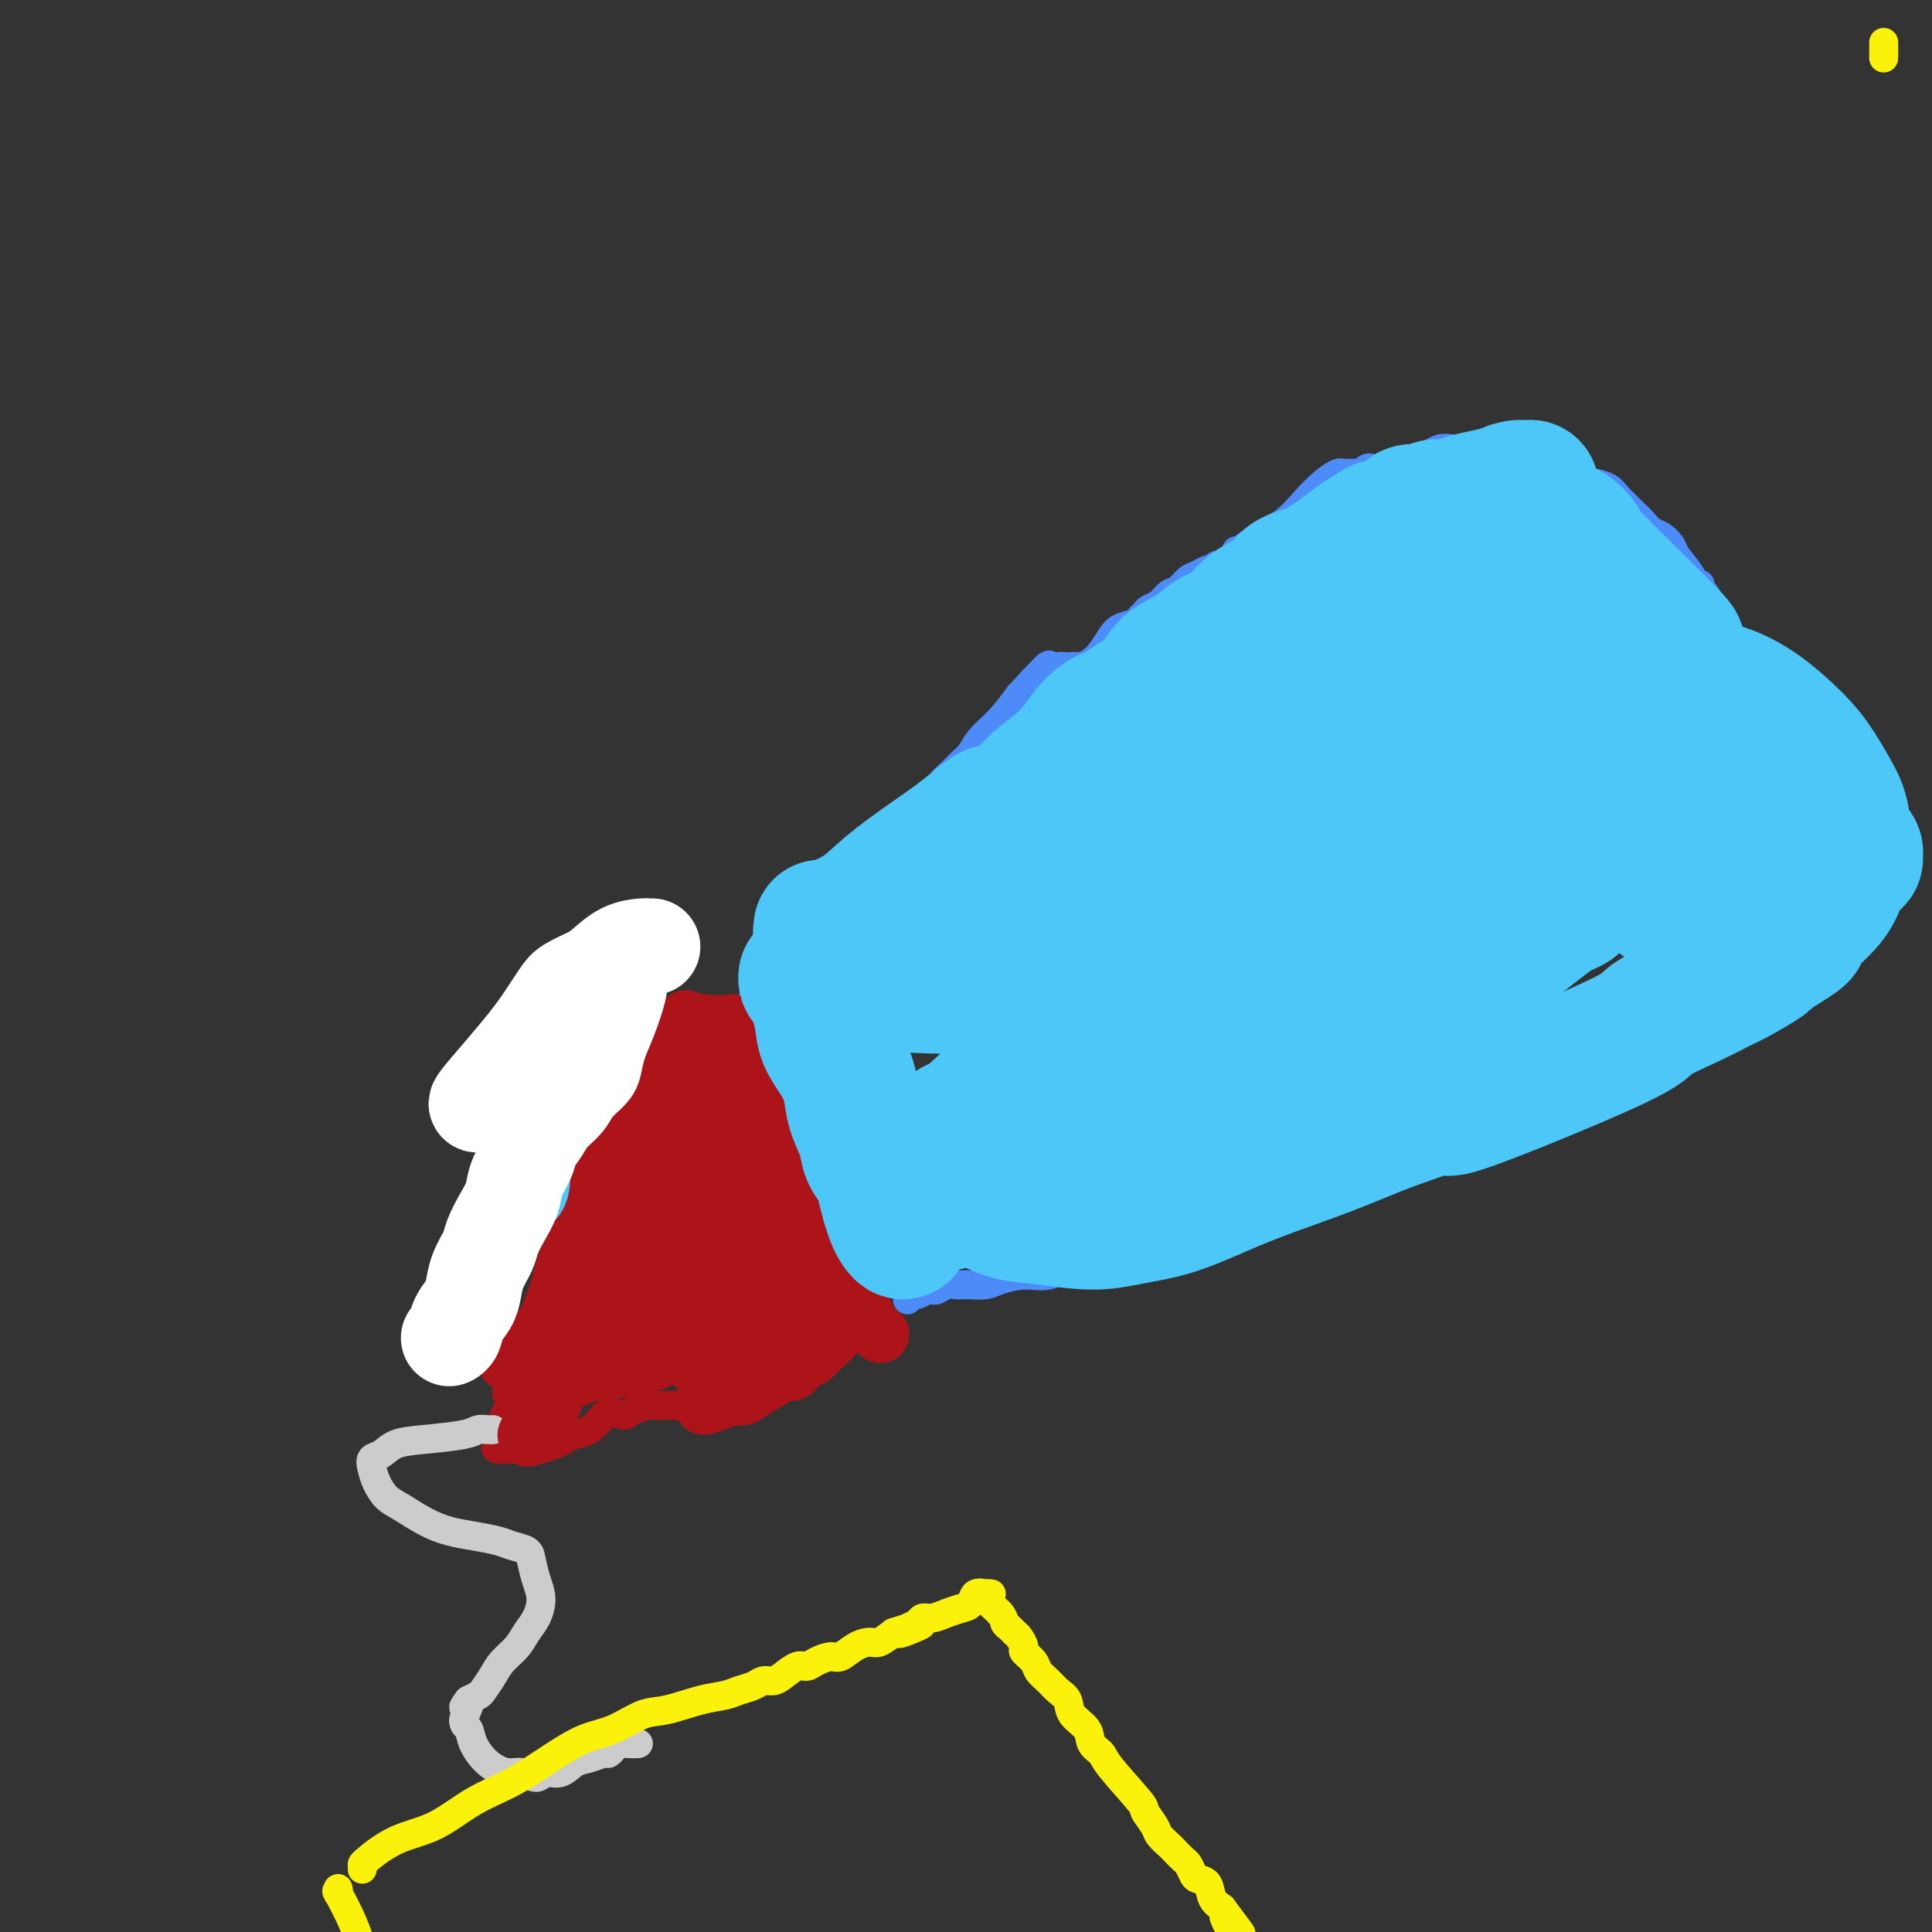 <svg viewBox='0 0 400 400' version='1.1' xmlns='http://www.w3.org/2000/svg' xmlns:xlink='http://www.w3.org/1999/xlink'><rect x="0" y="0" width="400" height="400" fill="#333333" stroke="none"/><g fill='none' stroke='#AD1419' stroke-width='6' stroke-linecap='round' stroke-linejoin='round'><path d='M115,271c0.426,-0.008 0.852,-0.016 1,0c0.148,0.016 0.020,0.055 0,0c-0.020,-0.055 0.070,-0.204 0,0c-0.070,0.204 -0.298,0.762 -1,2c-0.702,1.238 -1.877,3.157 -3,5c-1.123,1.843 -2.195,3.609 -3,5c-0.805,1.391 -1.343,2.407 -2,4c-0.657,1.593 -1.432,3.761 -2,5c-0.568,1.239 -0.929,1.547 -1,2c-0.071,0.453 0.148,1.049 0,2c-0.148,0.951 -0.662,2.255 -1,3c-0.338,0.745 -0.501,0.932 0,1c0.501,0.068 1.666,0.019 2,0c0.334,-0.019 -0.164,-0.008 0,0c0.164,0.008 0.989,0.013 2,0c1.011,-0.013 2.210,-0.045 3,0c0.790,0.045 1.173,0.168 2,0c0.827,-0.168 2.097,-0.628 3,-1c0.903,-0.372 1.438,-0.656 2,-1c0.562,-0.344 1.151,-0.746 2,-1c0.849,-0.254 1.957,-0.358 3,-1c1.043,-0.642 2.022,-1.821 3,-3'/><path d='M125,293c2.372,-0.884 3.302,-0.093 4,0c0.698,0.093 1.163,-0.511 2,-1c0.837,-0.489 2.046,-0.861 3,-1c0.954,-0.139 1.655,-0.044 2,0c0.345,0.044 0.335,0.037 1,0c0.665,-0.037 2.006,-0.105 3,0c0.994,0.105 1.642,0.383 2,0c0.358,-0.383 0.425,-1.428 1,-2c0.575,-0.572 1.657,-0.670 2,-1c0.343,-0.330 -0.052,-0.891 0,-1c0.052,-0.109 0.551,0.234 1,0c0.449,-0.234 0.848,-1.043 1,-1c0.152,0.043 0.059,0.940 0,1c-0.059,0.060 -0.082,-0.716 0,-1c0.082,-0.284 0.269,-0.076 0,0c-0.269,0.076 -0.996,0.021 -1,0c-0.004,-0.021 0.713,-0.006 1,0c0.287,0.006 0.143,0.003 0,0'/><path d='M147,286c1.071,-0.774 0.248,-0.207 0,0c-0.248,0.207 0.078,0.056 0,0c-0.078,-0.056 -0.559,-0.015 -1,0c-0.441,0.015 -0.840,0.004 -1,0c-0.160,-0.004 -0.080,-0.002 0,0'/><path d='M121,277c0.423,-0.445 0.846,-0.890 1,-1c0.154,-0.110 0.039,0.114 0,0c-0.039,-0.114 -0.001,-0.568 0,-1c0.001,-0.432 -0.034,-0.843 0,-1c0.034,-0.157 0.138,-0.059 0,0c-0.138,0.059 -0.518,0.080 0,-1c0.518,-1.080 1.933,-3.260 3,-5c1.067,-1.740 1.788,-3.041 2,-4c0.212,-0.959 -0.083,-1.576 0,-2c0.083,-0.424 0.544,-0.653 1,-1c0.456,-0.347 0.907,-0.810 1,-1c0.093,-0.190 -0.170,-0.108 0,0c0.170,0.108 0.774,0.240 1,0c0.226,-0.240 0.074,-0.852 0,-1c-0.074,-0.148 -0.071,0.166 0,0c0.071,-0.166 0.212,-0.814 0,-1c-0.212,-0.186 -0.775,0.090 -1,0c-0.225,-0.090 -0.113,-0.545 0,-1'/><path d='M129,257c0.992,-3.033 -0.530,-0.615 -1,0c-0.470,0.615 0.110,-0.573 0,-1c-0.110,-0.427 -0.909,-0.095 -1,0c-0.091,0.095 0.526,-0.048 0,-1c-0.526,-0.952 -2.196,-2.712 -3,-4c-0.804,-1.288 -0.741,-2.103 -1,-3c-0.259,-0.897 -0.840,-1.877 -1,-3c-0.160,-1.123 0.101,-2.391 0,-3c-0.101,-0.609 -0.563,-0.559 -1,-1c-0.437,-0.441 -0.850,-1.371 -1,-2c-0.150,-0.629 -0.037,-0.955 0,-1c0.037,-0.045 -0.002,0.192 0,0c0.002,-0.192 0.045,-0.813 0,-1c-0.045,-0.187 -0.179,0.059 0,0c0.179,-0.059 0.672,-0.424 1,-1c0.328,-0.576 0.490,-1.362 1,-2c0.510,-0.638 1.368,-1.126 4,-3c2.632,-1.874 7.038,-5.133 9,-7c1.962,-1.867 1.481,-2.342 2,-3c0.519,-0.658 2.037,-1.500 3,-2c0.963,-0.500 1.372,-0.659 2,-1c0.628,-0.341 1.474,-0.866 2,-1c0.526,-0.134 0.732,0.122 1,0c0.268,-0.122 0.597,-0.621 1,-1c0.403,-0.379 0.881,-0.638 1,-1c0.119,-0.362 -0.122,-0.828 0,-1c0.122,-0.172 0.606,-0.049 1,0c0.394,0.049 0.697,0.025 1,0'/><path d='M149,214c4.266,-3.707 0.932,-1.974 0,-1c-0.932,0.974 0.539,1.189 1,1c0.461,-0.189 -0.087,-0.784 0,-1c0.087,-0.216 0.810,-0.055 1,0c0.190,0.055 -0.153,0.003 0,0c0.153,-0.003 0.801,0.043 1,0c0.199,-0.043 -0.050,-0.175 0,0c0.050,0.175 0.401,0.659 1,1c0.599,0.341 1.446,0.541 2,1c0.554,0.459 0.816,1.177 1,2c0.184,0.823 0.292,1.753 1,3c0.708,1.247 2.017,2.813 3,4c0.983,1.187 1.642,1.995 2,3c0.358,1.005 0.416,2.208 1,3c0.584,0.792 1.696,1.175 2,2c0.304,0.825 -0.199,2.093 0,3c0.199,0.907 1.099,1.454 2,2'/><path d='M167,237c1.976,3.692 0.915,1.923 1,2c0.085,0.077 1.317,2.002 2,3c0.683,0.998 0.817,1.071 1,2c0.183,0.929 0.416,2.714 1,4c0.584,1.286 1.518,2.073 2,3c0.482,0.927 0.511,1.993 1,3c0.489,1.007 1.436,1.954 2,3c0.564,1.046 0.744,2.189 1,3c0.256,0.811 0.587,1.288 1,2c0.413,0.712 0.908,1.659 1,2c0.092,0.341 -0.221,0.076 0,0c0.221,-0.076 0.974,0.036 1,0c0.026,-0.036 -0.676,-0.221 -1,0c-0.324,0.221 -0.269,0.848 0,1c0.269,0.152 0.754,-0.171 1,0c0.246,0.171 0.253,0.837 0,1c-0.253,0.163 -0.768,-0.176 -1,0c-0.232,0.176 -0.183,0.865 0,1c0.183,0.135 0.498,-0.286 0,0c-0.498,0.286 -1.811,1.280 -3,2c-1.189,0.720 -2.255,1.167 -3,2c-0.745,0.833 -1.169,2.051 -2,3c-0.831,0.949 -2.068,1.630 -3,2c-0.932,0.370 -1.559,0.428 -2,1c-0.441,0.572 -0.695,1.659 -1,2c-0.305,0.341 -0.659,-0.062 -1,0c-0.341,0.062 -0.669,0.589 -1,1c-0.331,0.411 -0.666,0.705 -1,1'/><path d='M163,281c-2.864,2.139 -1.523,0.486 -1,0c0.523,-0.486 0.228,0.194 0,1c-0.228,0.806 -0.387,1.736 -1,2c-0.613,0.264 -1.678,-0.140 -2,0c-0.322,0.140 0.099,0.822 0,1c-0.099,0.178 -0.717,-0.148 -1,0c-0.283,0.148 -0.230,0.771 -1,1c-0.770,0.229 -2.363,0.066 -3,0c-0.637,-0.066 -0.319,-0.033 0,0'/><path d='M113,273c-0.076,-0.457 -0.151,-0.915 0,-1c0.151,-0.085 0.530,0.202 1,0c0.470,-0.202 1.033,-0.894 1,-1c-0.033,-0.106 -0.660,0.375 0,-1c0.660,-1.375 2.608,-4.607 4,-7c1.392,-2.393 2.229,-3.947 3,-5c0.771,-1.053 1.477,-1.604 2,-2c0.523,-0.396 0.863,-0.636 1,-1c0.137,-0.364 0.071,-0.852 0,-1c-0.071,-0.148 -0.145,0.046 0,0c0.145,-0.046 0.511,-0.331 1,-1c0.489,-0.669 1.101,-1.723 2,-3c0.899,-1.277 2.084,-2.777 3,-4c0.916,-1.223 1.562,-2.170 2,-3c0.438,-0.830 0.667,-1.543 1,-2c0.333,-0.457 0.770,-0.659 1,-1c0.230,-0.341 0.254,-0.823 0,-1c-0.254,-0.177 -0.787,-0.051 -1,0c-0.213,0.051 -0.107,0.025 0,0'/></g>
<g fill='none' stroke='#4D8BF9' stroke-width='6' stroke-linecap='round' stroke-linejoin='round'><path d='M151,211c-0.119,0.006 -0.238,0.012 0,0c0.238,-0.012 0.834,-0.041 1,0c0.166,0.041 -0.098,0.153 0,0c0.098,-0.153 0.556,-0.570 1,-1c0.444,-0.430 0.872,-0.872 1,-1c0.128,-0.128 -0.045,0.059 1,-1c1.045,-1.059 3.307,-3.362 5,-5c1.693,-1.638 2.817,-2.610 4,-4c1.183,-1.390 2.425,-3.197 3,-4c0.575,-0.803 0.484,-0.602 1,-1c0.516,-0.398 1.639,-1.396 2,-2c0.361,-0.604 -0.038,-0.814 0,-1c0.038,-0.186 0.514,-0.348 1,-1c0.486,-0.652 0.981,-1.795 2,-3c1.019,-1.205 2.563,-2.471 4,-4c1.437,-1.529 2.766,-3.322 4,-5c1.234,-1.678 2.371,-3.240 3,-4c0.629,-0.760 0.748,-0.717 1,-1c0.252,-0.283 0.638,-0.894 1,-1c0.362,-0.106 0.702,0.291 1,0c0.298,-0.291 0.555,-1.271 1,-2c0.445,-0.729 1.078,-1.207 2,-2c0.922,-0.793 2.134,-1.903 3,-3c0.866,-1.097 1.385,-2.183 2,-3c0.615,-0.817 1.325,-1.365 2,-2c0.675,-0.635 1.313,-1.358 2,-2c0.687,-0.642 1.421,-1.203 2,-2c0.579,-0.797 1.002,-1.830 2,-3c0.998,-1.170 2.571,-2.477 4,-4c1.429,-1.523 2.715,-3.261 4,-5'/><path d='M211,144c10.029,-10.939 5.103,-4.788 4,-3c-1.103,1.788 1.617,-0.789 3,-2c1.383,-1.211 1.431,-1.056 2,-1c0.569,0.056 1.661,0.013 2,0c0.339,-0.013 -0.075,0.006 0,0c0.075,-0.006 0.639,-0.035 1,0c0.361,0.035 0.518,0.136 1,0c0.482,-0.136 1.288,-0.509 2,-1c0.712,-0.491 1.328,-1.101 2,-2c0.672,-0.899 1.399,-2.086 2,-3c0.601,-0.914 1.077,-1.555 2,-2c0.923,-0.445 2.292,-0.696 3,-1c0.708,-0.304 0.756,-0.663 1,-1c0.244,-0.337 0.684,-0.653 1,-1c0.316,-0.347 0.507,-0.727 1,-1c0.493,-0.273 1.287,-0.440 2,-1c0.713,-0.560 1.347,-1.513 2,-2c0.653,-0.487 1.327,-0.508 2,-1c0.673,-0.492 1.345,-1.456 2,-2c0.655,-0.544 1.293,-0.667 2,-1c0.707,-0.333 1.485,-0.877 2,-1c0.515,-0.123 0.769,0.175 1,0c0.231,-0.175 0.439,-0.821 1,-1c0.561,-0.179 1.474,0.111 2,0c0.526,-0.111 0.665,-0.621 1,-1c0.335,-0.379 0.866,-0.626 1,-1c0.134,-0.374 -0.129,-0.873 0,-1c0.129,-0.127 0.650,0.120 1,0c0.350,-0.120 0.529,-0.606 1,-1c0.471,-0.394 1.236,-0.697 2,-1'/><path d='M260,112c8.129,-5.332 3.950,-2.662 3,-2c-0.950,0.662 1.328,-0.684 3,-2c1.672,-1.316 2.738,-2.601 4,-4c1.262,-1.399 2.719,-2.911 4,-4c1.281,-1.089 2.385,-1.756 3,-2c0.615,-0.244 0.742,-0.064 1,0c0.258,0.064 0.646,0.014 1,0c0.354,-0.014 0.673,0.010 1,0c0.327,-0.010 0.662,-0.054 1,0c0.338,0.054 0.681,0.207 1,0c0.319,-0.207 0.615,-0.775 1,-1c0.385,-0.225 0.858,-0.106 1,0c0.142,0.106 -0.049,0.200 1,0c1.049,-0.200 3.337,-0.694 5,-1c1.663,-0.306 2.701,-0.425 4,-1c1.299,-0.575 2.859,-1.608 4,-2c1.141,-0.392 1.864,-0.145 3,0c1.136,0.145 2.686,0.186 4,0c1.314,-0.186 2.392,-0.601 3,-1c0.608,-0.399 0.744,-0.782 1,-1c0.256,-0.218 0.631,-0.269 1,0c0.369,0.269 0.731,0.859 1,1c0.269,0.141 0.443,-0.169 1,0c0.557,0.169 1.496,0.815 2,1c0.504,0.185 0.573,-0.090 1,0c0.427,0.090 1.214,0.545 2,1'/><path d='M317,94c3.344,-0.053 2.205,-0.687 2,-1c-0.205,-0.313 0.526,-0.306 1,0c0.474,0.306 0.693,0.912 1,1c0.307,0.088 0.704,-0.341 1,0c0.296,0.341 0.492,1.453 1,2c0.508,0.547 1.328,0.530 2,1c0.672,0.470 1.195,1.428 2,2c0.805,0.572 1.892,0.758 3,1c1.108,0.242 2.236,0.541 3,1c0.764,0.459 1.163,1.078 2,2c0.837,0.922 2.112,2.149 3,3c0.888,0.851 1.388,1.328 2,2c0.612,0.672 1.338,1.538 2,2c0.662,0.462 1.262,0.520 2,1c0.738,0.480 1.613,1.382 2,2c0.387,0.618 0.285,0.953 1,2c0.715,1.047 2.247,2.805 3,4c0.753,1.195 0.727,1.828 1,2c0.273,0.172 0.846,-0.117 1,0c0.154,0.117 -0.109,0.640 0,1c0.109,0.360 0.592,0.558 1,1c0.408,0.442 0.743,1.127 1,2c0.257,0.873 0.436,1.932 1,3c0.564,1.068 1.512,2.144 2,3c0.488,0.856 0.516,1.491 1,2c0.484,0.509 1.425,0.890 2,2c0.575,1.110 0.783,2.947 1,4c0.217,1.053 0.443,1.322 1,2c0.557,0.678 1.445,1.765 2,3c0.555,1.235 0.778,2.617 1,4'/><path d='M365,148c3.421,5.541 2.475,1.893 2,1c-0.475,-0.893 -0.477,0.968 0,2c0.477,1.032 1.433,1.234 2,2c0.567,0.766 0.745,2.097 1,3c0.255,0.903 0.588,1.378 1,2c0.412,0.622 0.902,1.390 1,2c0.098,0.610 -0.198,1.061 0,2c0.198,0.939 0.889,2.364 1,3c0.111,0.636 -0.359,0.481 0,1c0.359,0.519 1.546,1.711 2,2c0.454,0.289 0.174,-0.326 0,0c-0.174,0.326 -0.243,1.593 0,2c0.243,0.407 0.798,-0.045 1,0c0.202,0.045 0.049,0.587 0,1c-0.049,0.413 0.004,0.698 0,1c-0.004,0.302 -0.067,0.622 0,1c0.067,0.378 0.264,0.814 0,2c-0.264,1.186 -0.988,3.122 -1,4c-0.012,0.878 0.690,0.698 1,1c0.310,0.302 0.230,1.088 0,2c-0.230,0.912 -0.610,1.952 -1,3c-0.390,1.048 -0.789,2.106 -1,3c-0.211,0.894 -0.235,1.625 -1,3c-0.765,1.375 -2.272,3.395 -4,5c-1.728,1.605 -3.679,2.795 -5,4c-1.321,1.205 -2.014,2.426 -3,3c-0.986,0.574 -2.265,0.501 -3,1c-0.735,0.499 -0.924,1.571 -1,2c-0.076,0.429 -0.038,0.214 0,0'/><path d='M357,206c-2.882,2.370 -2.088,0.796 -3,1c-0.912,0.204 -3.529,2.187 -6,4c-2.471,1.813 -4.796,3.456 -7,5c-2.204,1.544 -4.289,2.988 -6,4c-1.711,1.012 -3.050,1.590 -4,2c-0.950,0.410 -1.513,0.651 -2,1c-0.487,0.349 -0.898,0.806 -1,1c-0.102,0.194 0.105,0.123 0,0c-0.105,-0.123 -0.523,-0.299 -1,0c-0.477,0.299 -1.013,1.074 -2,2c-0.987,0.926 -2.426,2.003 -4,3c-1.574,0.997 -3.284,1.916 -5,3c-1.716,1.084 -3.437,2.335 -5,3c-1.563,0.665 -2.969,0.746 -4,1c-1.031,0.254 -1.688,0.683 -3,1c-1.312,0.317 -3.277,0.522 -5,1c-1.723,0.478 -3.202,1.230 -5,2c-1.798,0.770 -3.914,1.558 -6,2c-2.086,0.442 -4.142,0.538 -6,1c-1.858,0.462 -3.520,1.290 -5,2c-1.480,0.710 -2.780,1.300 -4,2c-1.220,0.700 -2.360,1.509 -4,2c-1.640,0.491 -3.778,0.666 -6,1c-2.222,0.334 -4.527,0.829 -6,1c-1.473,0.171 -2.113,0.018 -5,1c-2.887,0.982 -8.021,3.098 -11,4c-2.979,0.902 -3.802,0.589 -5,1c-1.198,0.411 -2.771,1.546 -4,2c-1.229,0.454 -2.115,0.227 -3,0'/><path d='M229,259c-13.279,4.173 -5.478,2.606 -3,2c2.478,-0.606 -0.368,-0.251 -2,0c-1.632,0.251 -2.050,0.397 -3,1c-0.950,0.603 -2.433,1.664 -4,2c-1.567,0.336 -3.217,-0.054 -5,0c-1.783,0.054 -3.697,0.550 -5,1c-1.303,0.450 -1.995,0.852 -3,1c-1.005,0.148 -2.324,0.040 -3,0c-0.676,-0.040 -0.709,-0.012 -1,0c-0.291,0.012 -0.841,0.007 -1,0c-0.159,-0.007 0.073,-0.016 0,0c-0.073,0.016 -0.452,0.056 -1,0c-0.548,-0.056 -1.264,-0.207 -2,0c-0.736,0.207 -1.492,0.772 -2,1c-0.508,0.228 -0.767,0.117 -1,0c-0.233,-0.117 -0.441,-0.241 -1,0c-0.559,0.241 -1.469,0.848 -2,1c-0.531,0.152 -0.681,-0.151 -1,0c-0.319,0.151 -0.805,0.758 -1,1c-0.195,0.242 -0.097,0.121 0,0'/></g>
<g fill='none' stroke='#CCCCCC' stroke-width='6' stroke-linecap='round' stroke-linejoin='round'><path d='M102,296c0.063,-0.006 0.125,-0.012 0,0c-0.125,0.012 -0.438,0.044 -1,0c-0.562,-0.044 -1.371,-0.162 -2,0c-0.629,0.162 -1.076,0.606 -3,1c-1.924,0.394 -5.325,0.738 -8,1c-2.675,0.262 -4.623,0.443 -6,1c-1.377,0.557 -2.181,1.490 -3,2c-0.819,0.510 -1.652,0.597 -2,1c-0.348,0.403 -0.212,1.123 0,2c0.212,0.877 0.499,1.912 1,3c0.501,1.088 1.217,2.228 2,3c0.783,0.772 1.634,1.177 3,2c1.366,0.823 3.246,2.066 5,3c1.754,0.934 3.380,1.559 5,2c1.620,0.441 3.232,0.697 5,1c1.768,0.303 3.692,0.653 5,1c1.308,0.347 2.001,0.689 3,1c0.999,0.311 2.304,0.590 3,1c0.696,0.410 0.783,0.952 1,2c0.217,1.048 0.565,2.601 1,4c0.435,1.399 0.958,2.643 1,4c0.042,1.357 -0.397,2.827 -1,4c-0.603,1.173 -1.370,2.048 -2,3c-0.630,0.952 -1.124,1.981 -2,3c-0.876,1.019 -2.135,2.027 -3,3c-0.865,0.973 -1.335,1.910 -2,3c-0.665,1.090 -1.525,2.332 -2,3c-0.475,0.668 -0.564,0.762 -1,1c-0.436,0.238 -1.218,0.619 -2,1'/><path d='M97,352c-2.091,2.698 -0.318,0.942 0,1c0.318,0.058 -0.820,1.929 -1,3c-0.180,1.071 0.598,1.343 1,2c0.402,0.657 0.429,1.697 1,3c0.571,1.303 1.685,2.867 3,4c1.315,1.133 2.830,1.836 4,2c1.170,0.164 1.993,-0.212 3,0c1.007,0.212 2.198,1.010 3,1c0.802,-0.010 1.217,-0.830 2,-1c0.783,-0.170 1.936,0.309 3,0c1.064,-0.309 2.040,-1.407 3,-2c0.960,-0.593 1.903,-0.680 3,-1c1.097,-0.320 2.349,-0.874 3,-1c0.651,-0.126 0.702,0.177 1,0c0.298,-0.177 0.844,-0.832 1,-1c0.156,-0.168 -0.077,0.151 0,0c0.077,-0.151 0.464,-0.772 1,-1c0.536,-0.228 1.221,-0.061 2,0c0.779,0.061 1.651,0.018 2,0c0.349,-0.018 0.174,-0.009 0,0'/></g>
<g fill='none' stroke='#FBF20B' stroke-width='6' stroke-linecap='round' stroke-linejoin='round'><path d='M75,387c-0.005,-0.425 -0.009,-0.849 0,-1c0.009,-0.151 0.033,-0.028 0,0c-0.033,0.028 -0.122,-0.038 1,-1c1.122,-0.962 3.456,-2.819 6,-4c2.544,-1.181 5.298,-1.685 8,-3c2.702,-1.315 5.350,-3.439 8,-5c2.650,-1.561 5.300,-2.559 8,-4c2.700,-1.441 5.451,-3.327 8,-5c2.549,-1.673 4.897,-3.135 7,-4c2.103,-0.865 3.960,-1.135 6,-2c2.040,-0.865 4.264,-2.326 6,-3c1.736,-0.674 2.983,-0.562 5,-1c2.017,-0.438 4.805,-1.428 7,-2c2.195,-0.572 3.796,-0.727 5,-1c1.204,-0.273 2.012,-0.663 3,-1c0.988,-0.337 2.155,-0.620 3,-1c0.845,-0.380 1.367,-0.858 2,-1c0.633,-0.142 1.376,0.050 2,0c0.624,-0.050 1.130,-0.343 2,-1c0.870,-0.657 2.105,-1.677 3,-2c0.895,-0.323 1.450,0.051 2,0c0.550,-0.051 1.096,-0.525 2,-1c0.904,-0.475 2.167,-0.949 3,-1c0.833,-0.051 1.237,0.321 2,0c0.763,-0.321 1.885,-1.333 3,-2c1.115,-0.667 2.223,-0.987 3,-1c0.777,-0.013 1.222,0.282 2,0c0.778,-0.282 1.889,-1.141 3,-2'/><path d='M185,338c10.323,-3.354 4.130,-0.740 2,0c-2.130,0.740 -0.198,-0.393 1,-1c1.198,-0.607 1.661,-0.688 2,-1c0.339,-0.312 0.553,-0.856 1,-1c0.447,-0.144 1.127,0.112 2,0c0.873,-0.112 1.941,-0.590 3,-1c1.059,-0.410 2.111,-0.751 3,-1c0.889,-0.249 1.615,-0.406 2,-1c0.385,-0.594 0.430,-1.623 1,-2c0.570,-0.377 1.665,-0.101 2,0c0.335,0.101 -0.088,0.026 0,0c0.088,-0.026 0.689,-0.004 1,0c0.311,0.004 0.331,-0.010 0,0c-0.331,0.010 -1.014,0.044 -1,0c0.014,-0.044 0.725,-0.167 1,0c0.275,0.167 0.115,0.622 0,1c-0.115,0.378 -0.185,0.679 0,1c0.185,0.321 0.624,0.663 1,1c0.376,0.337 0.688,0.668 1,1'/><path d='M207,334c0.953,1.025 0.834,1.588 1,2c0.166,0.412 0.617,0.673 1,1c0.383,0.327 0.698,0.721 1,1c0.302,0.279 0.591,0.445 1,1c0.409,0.555 0.939,1.500 1,2c0.061,0.500 -0.346,0.557 0,1c0.346,0.443 1.445,1.273 2,2c0.555,0.727 0.566,1.353 1,2c0.434,0.647 1.290,1.317 2,2c0.710,0.683 1.274,1.380 2,2c0.726,0.620 1.613,1.164 2,2c0.387,0.836 0.273,1.966 1,3c0.727,1.034 2.294,1.973 3,3c0.706,1.027 0.551,2.143 1,3c0.449,0.857 1.500,1.455 2,2c0.500,0.545 0.447,1.038 2,3c1.553,1.962 4.710,5.394 6,7c1.290,1.606 0.712,1.385 1,2c0.288,0.615 1.443,2.067 2,3c0.557,0.933 0.516,1.348 1,2c0.484,0.652 1.492,1.540 2,2c0.508,0.460 0.516,0.491 1,1c0.484,0.509 1.443,1.497 2,2c0.557,0.503 0.712,0.523 1,1c0.288,0.477 0.710,1.412 1,2c0.290,0.588 0.449,0.828 1,1c0.551,0.172 1.495,0.277 2,1c0.505,0.723 0.573,2.064 1,3c0.427,0.936 1.214,1.468 2,2'/><path d='M253,395c7.294,9.719 2.529,3.518 1,2c-1.529,-1.518 0.179,1.649 1,3c0.821,1.351 0.754,0.886 1,1c0.246,0.114 0.804,0.806 1,1c0.196,0.194 0.028,-0.110 0,0c-0.028,0.110 0.082,0.635 0,1c-0.082,0.365 -0.358,0.570 0,1c0.358,0.430 1.350,1.086 2,1c0.650,-0.086 0.958,-0.913 1,-1c0.042,-0.087 -0.181,0.564 0,1c0.181,0.436 0.765,0.655 1,1c0.235,0.345 0.122,0.815 0,1c-0.122,0.185 -0.254,0.085 0,0c0.254,-0.085 0.894,-0.154 1,0c0.106,0.154 -0.322,0.531 0,1c0.322,0.469 1.396,1.029 2,2c0.604,0.971 0.740,2.351 1,3c0.260,0.649 0.643,0.566 1,1c0.357,0.434 0.687,1.387 1,2c0.313,0.613 0.609,0.888 1,1c0.391,0.112 0.878,0.060 1,0c0.122,-0.060 -0.122,-0.128 0,0c0.122,0.128 0.610,0.451 1,1c0.390,0.549 0.682,1.322 1,2c0.318,0.678 0.663,1.259 1,2c0.337,0.741 0.668,1.640 1,2c0.332,0.360 0.666,0.180 1,0'/><path d='M274,424c3.500,4.833 1.750,2.417 0,0'/><path d='M70,392c-0.002,-0.041 -0.003,-0.083 0,0c0.003,0.083 0.011,0.290 0,0c-0.011,-0.290 -0.040,-1.076 0,-1c0.040,0.076 0.150,1.013 0,1c-0.150,-0.013 -0.560,-0.975 0,0c0.560,0.975 2.091,3.887 3,6c0.909,2.113 1.195,3.428 2,5c0.805,1.572 2.130,3.403 3,5c0.870,1.597 1.285,2.961 2,5c0.715,2.039 1.728,4.754 3,7c1.272,2.246 2.802,4.024 4,6c1.198,1.976 2.065,4.149 3,6c0.935,1.851 1.940,3.381 3,5c1.060,1.619 2.175,3.328 3,5c0.825,1.672 1.360,3.307 2,5c0.640,1.693 1.384,3.445 2,5c0.616,1.555 1.103,2.912 2,4c0.897,1.088 2.203,1.908 4,3c1.797,1.092 4.085,2.455 5,3c0.915,0.545 0.458,0.273 0,0'/><path d='M390,9c0.000,-0.196 0.000,-0.393 0,0c0.000,0.393 0.000,1.375 0,2c0.000,0.625 0.000,0.893 0,1c0.000,0.107 0.000,0.054 0,0'/></g>
<g fill='none' stroke='#AD1419' stroke-width='12' stroke-linecap='round' stroke-linejoin='round'><path d='M134,238c0.082,0.422 0.163,0.845 0,1c-0.163,0.155 -0.572,0.044 -1,0c-0.428,-0.044 -0.875,-0.020 -1,0c-0.125,0.020 0.073,0.038 0,0c-0.073,-0.038 -0.418,-0.131 -1,0c-0.582,0.131 -1.401,0.487 -2,1c-0.599,0.513 -0.978,1.183 -2,2c-1.022,0.817 -2.688,1.781 -3,3c-0.312,1.219 0.729,2.695 1,4c0.271,1.305 -0.229,2.441 0,4c0.229,1.559 1.186,3.540 2,5c0.814,1.460 1.486,2.398 3,4c1.514,1.602 3.871,3.869 5,6c1.129,2.131 1.032,4.126 2,6c0.968,1.874 3.002,3.626 4,5c0.998,1.374 0.961,2.370 2,3c1.039,0.630 3.154,0.894 4,1c0.846,0.106 0.423,0.053 0,0'/><path d='M133,232c0.109,0.069 0.217,0.137 0,1c-0.217,0.863 -0.761,2.519 -1,4c-0.239,1.481 -0.174,2.787 0,5c0.174,2.213 0.455,5.332 1,8c0.545,2.668 1.352,4.886 2,7c0.648,2.114 1.136,4.125 2,6c0.864,1.875 2.105,3.613 3,5c0.895,1.387 1.443,2.421 2,3c0.557,0.579 1.124,0.702 2,1c0.876,0.298 2.062,0.771 3,1c0.938,0.229 1.627,0.215 2,0c0.373,-0.215 0.429,-0.630 1,-1c0.571,-0.370 1.655,-0.694 2,-1c0.345,-0.306 -0.050,-0.594 0,-1c0.050,-0.406 0.546,-0.930 1,-2c0.454,-1.070 0.865,-2.688 1,-5c0.135,-2.312 -0.008,-5.320 0,-8c0.008,-2.680 0.165,-5.034 0,-7c-0.165,-1.966 -0.652,-3.544 -1,-5c-0.348,-1.456 -0.558,-2.788 -1,-4c-0.442,-1.212 -1.115,-2.302 -2,-3c-0.885,-0.698 -1.981,-1.002 -3,-2c-1.019,-0.998 -1.960,-2.690 -3,-4c-1.040,-1.310 -2.179,-2.238 -3,-3c-0.821,-0.762 -1.323,-1.359 -2,-2c-0.677,-0.641 -1.528,-1.326 -2,-1c-0.472,0.326 -0.563,1.665 -1,3c-0.437,1.335 -1.218,2.668 -2,4'/><path d='M134,231c-0.973,1.809 -0.904,3.330 -1,5c-0.096,1.670 -0.357,3.488 0,5c0.357,1.512 1.333,2.719 2,4c0.667,1.281 1.024,2.635 2,4c0.976,1.365 2.572,2.740 4,4c1.428,1.260 2.689,2.403 4,4c1.311,1.597 2.674,3.647 4,5c1.326,1.353 2.617,2.010 4,3c1.383,0.990 2.858,2.315 4,3c1.142,0.685 1.950,0.730 3,1c1.050,0.270 2.342,0.764 3,1c0.658,0.236 0.683,0.213 1,0c0.317,-0.213 0.925,-0.616 1,-1c0.075,-0.384 -0.383,-0.750 0,-2c0.383,-1.250 1.606,-3.383 2,-4c0.394,-0.617 -0.040,0.284 0,-6c0.040,-6.284 0.555,-19.752 0,-26c-0.555,-6.248 -2.180,-5.275 -3,-6c-0.820,-0.725 -0.835,-3.147 -2,-5c-1.165,-1.853 -3.481,-3.138 -5,-4c-1.519,-0.862 -2.240,-1.302 -3,-2c-0.760,-0.698 -1.558,-1.653 -2,-2c-0.442,-0.347 -0.529,-0.086 -1,0c-0.471,0.086 -1.328,-0.005 -2,0c-0.672,0.005 -1.160,0.104 -2,0c-0.840,-0.104 -2.034,-0.413 -3,0c-0.966,0.413 -1.705,1.546 -2,3c-0.295,1.454 -0.148,3.227 0,5'/><path d='M142,220c-0.342,2.304 -0.197,4.062 0,6c0.197,1.938 0.448,4.054 1,6c0.552,1.946 1.407,3.722 2,6c0.593,2.278 0.924,5.059 2,7c1.076,1.941 2.897,3.041 4,5c1.103,1.959 1.489,4.776 2,7c0.511,2.224 1.149,3.856 2,5c0.851,1.144 1.915,1.799 3,3c1.085,1.201 2.189,2.949 3,4c0.811,1.051 1.328,1.406 2,2c0.672,0.594 1.500,1.427 2,2c0.500,0.573 0.673,0.885 1,1c0.327,0.115 0.808,0.033 1,0c0.192,-0.033 0.096,-0.016 0,0'/><path d='M157,217c0.772,1.603 1.543,3.206 2,5c0.457,1.794 0.598,3.778 1,6c0.402,2.222 1.065,4.683 2,7c0.935,2.317 2.141,4.491 3,7c0.859,2.509 1.369,5.353 2,8c0.631,2.647 1.381,5.097 2,7c0.619,1.903 1.106,3.258 2,5c0.894,1.742 2.194,3.872 3,5c0.806,1.128 1.116,1.255 2,2c0.884,0.745 2.340,2.107 3,3c0.660,0.893 0.524,1.317 1,2c0.476,0.683 1.565,1.624 2,2c0.435,0.376 0.218,0.188 0,0'/><path d='M157,227c0.607,-0.050 1.213,-0.100 0,0c-1.213,0.100 -4.247,0.349 -7,1c-2.753,0.651 -5.226,1.703 -8,3c-2.774,1.297 -5.851,2.839 -8,4c-2.149,1.161 -3.372,1.942 -4,3c-0.628,1.058 -0.662,2.394 -1,3c-0.338,0.606 -0.979,0.484 -1,1c-0.021,0.516 0.577,1.670 1,2c0.423,0.330 0.672,-0.166 1,0c0.328,0.166 0.735,0.993 2,1c1.265,0.007 3.390,-0.806 5,-2c1.610,-1.194 2.707,-2.768 4,-4c1.293,-1.232 2.784,-2.123 4,-3c1.216,-0.877 2.159,-1.740 3,-2c0.841,-0.260 1.580,0.083 2,0c0.420,-0.083 0.522,-0.593 1,-1c0.478,-0.407 1.332,-0.710 2,-1c0.668,-0.290 1.149,-0.565 2,-1c0.851,-0.435 2.073,-1.030 3,-2c0.927,-0.970 1.560,-2.315 2,-3c0.440,-0.685 0.688,-0.708 1,-1c0.312,-0.292 0.687,-0.851 1,-1c0.313,-0.149 0.565,0.112 0,0c-0.565,-0.112 -1.945,-0.597 -4,-1c-2.055,-0.403 -4.784,-0.724 -7,-1c-2.216,-0.276 -3.919,-0.507 -6,0c-2.081,0.507 -4.541,1.754 -7,3'/><path d='M138,225c-2.437,1.117 -5.029,2.408 -7,3c-1.971,0.592 -3.320,0.483 -4,1c-0.680,0.517 -0.691,1.658 -1,2c-0.309,0.342 -0.916,-0.116 -1,0c-0.084,0.116 0.356,0.805 0,1c-0.356,0.195 -1.507,-0.106 -2,0c-0.493,0.106 -0.327,0.619 -1,1c-0.673,0.381 -2.185,0.631 -3,1c-0.815,0.369 -0.932,0.857 -1,1c-0.068,0.143 -0.089,-0.060 0,0c0.089,0.060 0.286,0.381 0,1c-0.286,0.619 -1.054,1.536 2,-2c3.054,-3.536 9.931,-11.525 13,-15c3.069,-3.475 2.329,-2.438 2,-2c-0.329,0.438 -0.247,0.275 0,0c0.247,-0.275 0.657,-0.662 1,-1c0.343,-0.338 0.617,-0.626 1,-1c0.383,-0.374 0.873,-0.835 1,-1c0.127,-0.165 -0.110,-0.034 0,0c0.110,0.034 0.568,-0.029 1,0c0.432,0.029 0.838,0.151 1,0c0.162,-0.151 0.081,-0.576 0,-1'/><path d='M140,213c3.500,-3.500 1.750,-1.750 0,0'/><path d='M152,273c-0.865,0.485 -1.730,0.970 -2,1c-0.270,0.030 0.057,-0.393 0,0c-0.057,0.393 -0.496,1.604 -1,3c-0.504,1.396 -1.072,2.977 -1,4c0.072,1.023 0.786,1.486 1,2c0.214,0.514 -0.071,1.078 0,1c0.071,-0.078 0.498,-0.798 1,-1c0.502,-0.202 1.080,0.115 2,0c0.920,-0.115 2.183,-0.661 3,-1c0.817,-0.339 1.189,-0.471 2,-1c0.811,-0.529 2.061,-1.454 3,-2c0.939,-0.546 1.565,-0.712 2,-1c0.435,-0.288 0.677,-0.700 1,-1c0.323,-0.300 0.727,-0.490 1,-1c0.273,-0.510 0.417,-1.341 1,-2c0.583,-0.659 1.606,-1.147 2,-1c0.394,0.147 0.158,0.929 0,1c-0.158,0.071 -0.238,-0.569 0,-1c0.238,-0.431 0.795,-0.655 1,-1c0.205,-0.345 0.059,-0.813 0,-1c-0.059,-0.187 -0.029,-0.094 0,0'/><path d='M159,249c0.020,-0.015 0.040,-0.030 0,1c-0.040,1.030 -0.141,3.105 0,5c0.141,1.895 0.524,3.611 1,5c0.476,1.389 1.044,2.452 2,4c0.956,1.548 2.298,3.582 3,5c0.702,1.418 0.762,2.218 1,3c0.238,0.782 0.652,1.544 1,2c0.348,0.456 0.629,0.607 1,1c0.371,0.393 0.831,1.029 1,1c0.169,-0.029 0.048,-0.723 0,-1c-0.048,-0.277 -0.024,-0.139 0,0'/><path d='M177,272c0.003,-0.806 0.006,-1.611 0,-2c-0.006,-0.389 -0.022,-0.361 0,0c0.022,0.361 0.081,1.057 0,1c-0.081,-0.057 -0.301,-0.865 -1,0c-0.699,0.865 -1.878,3.403 -3,5c-1.122,1.597 -2.186,2.254 -3,3c-0.814,0.746 -1.377,1.580 -2,2c-0.623,0.420 -1.307,0.426 -2,1c-0.693,0.574 -1.397,1.717 -2,2c-0.603,0.283 -1.105,-0.293 -2,0c-0.895,0.293 -2.181,1.454 -3,2c-0.819,0.546 -1.169,0.476 -2,1c-0.831,0.524 -2.143,1.643 -3,2c-0.857,0.357 -1.261,-0.049 -2,0c-0.739,0.049 -1.814,0.552 -3,1c-1.186,0.448 -2.482,0.842 -3,1c-0.518,0.158 -0.259,0.079 0,0'/><path d='M126,270c-0.842,0.026 -1.685,0.051 -2,0c-0.315,-0.051 -0.104,-0.180 -1,0c-0.896,0.180 -2.901,0.668 -4,1c-1.099,0.332 -1.292,0.507 -2,1c-0.708,0.493 -1.931,1.303 -3,2c-1.069,0.697 -1.985,1.282 -3,2c-1.015,0.718 -2.129,1.569 -3,2c-0.871,0.431 -1.498,0.441 -2,1c-0.502,0.559 -0.878,1.666 -1,2c-0.122,0.334 0.011,-0.105 0,0c-0.011,0.105 -0.165,0.754 0,1c0.165,0.246 0.651,0.088 1,0c0.349,-0.088 0.562,-0.106 1,0c0.438,0.106 1.101,0.337 2,0c0.899,-0.337 2.033,-1.241 3,-2c0.967,-0.759 1.767,-1.373 3,-2c1.233,-0.627 2.898,-1.266 4,-2c1.102,-0.734 1.642,-1.561 3,-2c1.358,-0.439 3.533,-0.489 5,-1c1.467,-0.511 2.227,-1.481 3,-2c0.773,-0.519 1.558,-0.586 3,-1c1.442,-0.414 3.539,-1.173 5,-2c1.461,-0.827 2.286,-1.720 3,-2c0.714,-0.280 1.318,0.055 2,0c0.682,-0.055 1.440,-0.499 2,-1c0.560,-0.501 0.920,-1.058 1,-1c0.080,0.058 -0.120,0.731 0,1c0.120,0.269 0.560,0.135 1,0'/><path d='M147,265c6.551,-2.259 1.929,0.093 0,1c-1.929,0.907 -1.165,0.368 -1,0c0.165,-0.368 -0.269,-0.565 -1,0c-0.731,0.565 -1.760,1.892 -3,3c-1.240,1.108 -2.691,1.999 -4,3c-1.309,1.001 -2.475,2.114 -4,3c-1.525,0.886 -3.409,1.546 -5,2c-1.591,0.454 -2.887,0.702 -4,1c-1.113,0.298 -2.041,0.647 -3,1c-0.959,0.353 -1.948,0.711 -3,1c-1.052,0.289 -2.167,0.507 -3,1c-0.833,0.493 -1.385,1.259 -2,2c-0.615,0.741 -1.293,1.456 -2,2c-0.707,0.544 -1.444,0.916 -2,1c-0.556,0.084 -0.933,-0.122 -1,0c-0.067,0.122 0.174,0.571 0,1c-0.174,0.429 -0.764,0.837 -1,1c-0.236,0.163 -0.118,0.082 0,0'/><path d='M110,294c0.030,-0.311 0.060,-0.621 0,-1c-0.060,-0.379 -0.211,-0.825 0,-1c0.211,-0.175 0.784,-0.077 1,0c0.216,0.077 0.074,0.135 0,-1c-0.074,-1.135 -0.080,-3.462 0,-6c0.080,-2.538 0.246,-5.287 1,-8c0.754,-2.713 2.097,-5.391 3,-8c0.903,-2.609 1.367,-5.150 2,-7c0.633,-1.850 1.437,-3.010 2,-4c0.563,-0.990 0.887,-1.809 1,-2c0.113,-0.191 0.017,0.247 1,0c0.983,-0.247 3.047,-1.179 4,-2c0.953,-0.821 0.795,-1.529 1,-2c0.205,-0.471 0.772,-0.703 1,-1c0.228,-0.297 0.118,-0.658 0,-1c-0.118,-0.342 -0.243,-0.665 0,-1c0.243,-0.335 0.854,-0.681 1,-1c0.146,-0.319 -0.171,-0.610 0,-1c0.171,-0.390 0.832,-0.879 1,-1c0.168,-0.121 -0.157,0.125 0,0c0.157,-0.125 0.795,-0.621 1,-1c0.205,-0.379 -0.022,-0.640 0,-1c0.022,-0.360 0.292,-0.817 0,0c-0.292,0.817 -1.146,2.909 -2,5'/><path d='M128,249c-0.695,1.439 -1.433,3.037 -2,5c-0.567,1.963 -0.964,4.291 -2,7c-1.036,2.709 -2.711,5.799 -4,8c-1.289,2.201 -2.192,3.513 -3,5c-0.808,1.487 -1.522,3.148 -2,5c-0.478,1.852 -0.721,3.896 -1,5c-0.279,1.104 -0.596,1.268 -1,2c-0.404,0.732 -0.897,2.031 -1,3c-0.103,0.969 0.184,1.609 0,2c-0.184,0.391 -0.838,0.533 -1,1c-0.162,0.467 0.169,1.258 0,2c-0.169,0.742 -0.840,1.436 -1,2c-0.160,0.564 0.189,0.997 0,1c-0.189,0.003 -0.916,-0.426 -1,0c-0.084,0.426 0.477,1.707 1,-1c0.523,-2.707 1.010,-9.401 2,-14c0.990,-4.599 2.485,-7.104 4,-11c1.515,-3.896 3.051,-9.183 4,-13c0.949,-3.817 1.311,-6.162 2,-8c0.689,-1.838 1.704,-3.167 2,-4c0.296,-0.833 -0.128,-1.171 0,-1c0.128,0.171 0.807,0.850 1,1c0.193,0.150 -0.102,-0.229 0,-1c0.102,-0.771 0.601,-1.935 1,-3c0.399,-1.065 0.700,-2.033 1,-3'/><path d='M127,239c2.813,-9.446 1.347,-4.562 1,-4c-0.347,0.562 0.425,-3.197 1,-6c0.575,-2.803 0.953,-4.651 1,-6c0.047,-1.349 -0.236,-2.200 0,-3c0.236,-0.800 0.993,-1.549 1,-2c0.007,-0.451 -0.734,-0.602 -1,-1c-0.266,-0.398 -0.057,-1.041 0,-1c0.057,0.041 -0.038,0.765 0,1c0.038,0.235 0.209,-0.020 0,0c-0.209,0.020 -0.797,0.316 -1,2c-0.203,1.684 -0.019,4.755 0,5c0.019,0.245 -0.127,-2.336 -2,6c-1.873,8.336 -5.475,27.591 -7,36c-1.525,8.409 -0.974,5.973 -1,6c-0.026,0.027 -0.630,2.518 -1,4c-0.370,1.482 -0.505,1.957 -1,3c-0.495,1.043 -1.348,2.655 -2,4c-0.652,1.345 -1.103,2.424 -1,3c0.103,0.576 0.760,0.649 1,1c0.240,0.351 0.065,0.979 0,1c-0.065,0.021 -0.018,-0.565 0,-1c0.018,-0.435 0.009,-0.717 0,-1'/><path d='M115,286c-2.055,10.257 0.309,1.399 2,-2c1.691,-3.399 2.709,-1.341 4,-1c1.291,0.341 2.856,-1.037 4,-2c1.144,-0.963 1.868,-1.511 3,-2c1.132,-0.489 2.672,-0.920 4,-1c1.328,-0.080 2.442,0.189 3,0c0.558,-0.189 0.558,-0.838 1,-1c0.442,-0.162 1.326,0.163 2,0c0.674,-0.163 1.140,-0.815 2,-1c0.860,-0.185 2.115,0.095 3,0c0.885,-0.095 1.400,-0.565 2,-1c0.600,-0.435 1.286,-0.835 2,-1c0.714,-0.165 1.456,-0.094 2,0c0.544,0.094 0.889,0.210 1,0c0.111,-0.210 -0.011,-0.746 -2,0c-1.989,0.746 -5.846,2.773 -8,4c-2.154,1.227 -2.606,1.654 -4,2c-1.394,0.346 -3.729,0.611 -5,1c-1.271,0.389 -1.479,0.903 -2,1c-0.521,0.097 -1.356,-0.221 -2,0c-0.644,0.221 -1.096,0.983 -1,1c0.096,0.017 0.742,-0.709 1,-1c0.258,-0.291 0.129,-0.145 0,0'/><path d='M127,282c-3.407,1.268 -0.424,0.438 1,0c1.424,-0.438 1.290,-0.485 2,-1c0.710,-0.515 2.264,-1.497 4,-2c1.736,-0.503 3.654,-0.527 6,-1c2.346,-0.473 5.119,-1.396 7,-2c1.881,-0.604 2.870,-0.890 4,-1c1.130,-0.110 2.400,-0.044 3,0c0.600,0.044 0.531,0.066 1,0c0.469,-0.066 1.477,-0.220 1,0c-0.477,0.220 -2.440,0.816 -4,1c-1.560,0.184 -2.717,-0.043 -5,0c-2.283,0.043 -5.691,0.356 -8,1c-2.309,0.644 -3.519,1.620 -5,2c-1.481,0.380 -3.232,0.165 -4,0c-0.768,-0.165 -0.552,-0.278 -3,1c-2.448,1.278 -7.560,3.947 -9,5c-1.440,1.053 0.792,0.489 2,0c1.208,-0.489 1.393,-0.902 2,-1c0.607,-0.098 1.637,0.118 3,0c1.363,-0.118 3.059,-0.570 5,-1c1.941,-0.430 4.126,-0.837 5,-1c0.874,-0.163 0.437,-0.081 0,0'/></g>
<g fill='none' stroke='#4DC6F8' stroke-width='28' stroke-linecap='round' stroke-linejoin='round'><path d='M171,200c-0.878,-0.122 -1.755,-0.244 -2,0c-0.245,0.244 0.144,0.854 0,1c-0.144,0.146 -0.821,-0.172 -1,0c-0.179,0.172 0.141,0.835 0,1c-0.141,0.165 -0.744,-0.169 -1,0c-0.256,0.169 -0.164,0.841 0,1c0.164,0.159 0.401,-0.195 1,1c0.599,1.195 1.560,3.939 2,6c0.440,2.061 0.360,3.440 1,5c0.640,1.560 2.002,3.303 3,5c0.998,1.697 1.633,3.350 2,5c0.367,1.650 0.465,3.298 1,5c0.535,1.702 1.505,3.460 2,5c0.495,1.540 0.514,2.863 1,4c0.486,1.137 1.439,2.086 2,3c0.561,0.914 0.728,1.791 1,3c0.272,1.209 0.647,2.751 1,4c0.353,1.249 0.683,2.205 1,3c0.317,0.795 0.621,1.428 1,2c0.379,0.572 0.834,1.081 1,1c0.166,-0.081 0.045,-0.753 0,-1c-0.045,-0.247 -0.013,-0.071 0,0c0.013,0.071 0.006,0.035 0,0'/><path d='M170,192c0.033,0.426 0.066,0.853 0,1c-0.066,0.147 -0.230,0.015 0,0c0.230,-0.015 0.853,0.086 1,0c0.147,-0.086 -0.181,-0.360 1,-1c1.181,-0.640 3.871,-1.646 6,-3c2.129,-1.354 3.698,-3.056 6,-5c2.302,-1.944 5.338,-4.129 8,-6c2.662,-1.871 4.949,-3.428 7,-5c2.051,-1.572 3.865,-3.158 5,-4c1.135,-0.842 1.592,-0.941 2,-1c0.408,-0.059 0.766,-0.079 1,0c0.234,0.079 0.345,0.258 1,0c0.655,-0.258 1.856,-0.951 3,-2c1.144,-1.049 2.232,-2.452 4,-4c1.768,-1.548 4.216,-3.240 6,-5c1.784,-1.760 2.902,-3.587 4,-5c1.098,-1.413 2.174,-2.411 3,-3c0.826,-0.589 1.402,-0.769 2,-1c0.598,-0.231 1.220,-0.511 2,-1c0.780,-0.489 1.720,-1.185 3,-2c1.280,-0.815 2.902,-1.750 4,-3c1.098,-1.250 1.674,-2.817 3,-4c1.326,-1.183 3.402,-1.982 5,-3c1.598,-1.018 2.719,-2.255 4,-3c1.281,-0.745 2.722,-1.000 4,-2c1.278,-1.000 2.393,-2.746 4,-4c1.607,-1.254 3.707,-2.016 5,-3c1.293,-0.984 1.780,-2.192 3,-3c1.220,-0.808 3.175,-1.218 5,-2c1.825,-0.782 3.522,-1.938 5,-3c1.478,-1.062 2.739,-2.031 4,-3'/><path d='M281,112c6.657,-4.388 3.799,-2.357 4,-2c0.201,0.357 3.460,-0.961 5,-2c1.540,-1.039 1.359,-1.798 2,-2c0.641,-0.202 2.103,0.153 3,0c0.897,-0.153 1.230,-0.814 2,-1c0.770,-0.186 1.977,0.104 3,0c1.023,-0.104 1.860,-0.602 3,-1c1.140,-0.398 2.582,-0.696 4,-1c1.418,-0.304 2.811,-0.614 4,-1c1.189,-0.386 2.174,-0.848 3,-1c0.826,-0.152 1.492,0.006 2,0c0.508,-0.006 0.858,-0.178 1,0c0.142,0.178 0.077,0.704 0,1c-0.077,0.296 -0.167,0.363 0,1c0.167,0.637 0.592,1.844 1,3c0.408,1.156 0.798,2.260 1,3c0.202,0.740 0.216,1.115 0,2c-0.216,0.885 -0.663,2.278 -2,4c-1.337,1.722 -3.564,3.773 -3,4c0.564,0.227 3.918,-1.369 -6,5c-9.918,6.369 -33.110,20.703 -44,27c-10.890,6.297 -9.480,4.557 -12,5c-2.520,0.443 -8.971,3.069 -14,5c-5.029,1.931 -8.637,3.167 -12,5c-3.363,1.833 -6.482,4.263 -9,6c-2.518,1.737 -4.434,2.782 -6,4c-1.566,1.218 -2.783,2.609 -4,4'/><path d='M207,180c-3.398,3.033 -2.394,3.615 -3,5c-0.606,1.385 -2.821,3.572 -5,6c-2.179,2.428 -4.322,5.095 -6,7c-1.678,1.905 -2.891,3.046 -4,4c-1.109,0.954 -2.114,1.720 -3,2c-0.886,0.280 -1.653,0.075 -2,0c-0.347,-0.075 -0.274,-0.019 0,0c0.274,0.019 0.748,-0.000 1,0c0.252,0.000 0.280,0.019 1,0c0.720,-0.019 2.130,-0.076 4,0c1.870,0.076 4.198,0.284 7,0c2.802,-0.284 6.078,-1.062 9,-2c2.922,-0.938 5.489,-2.036 8,-3c2.511,-0.964 4.967,-1.793 9,-4c4.033,-2.207 9.642,-5.793 11,-7c1.358,-1.207 -1.535,-0.036 11,-8c12.535,-7.964 40.499,-25.065 52,-32c11.501,-6.935 6.539,-3.706 6,-3c-0.539,0.706 3.345,-1.113 5,-2c1.655,-0.887 1.080,-0.843 1,-1c-0.080,-0.157 0.336,-0.515 1,-1c0.664,-0.485 1.576,-1.097 3,-2c1.424,-0.903 3.361,-2.098 5,-3c1.639,-0.902 2.980,-1.512 4,-2c1.020,-0.488 1.720,-0.854 2,-1c0.280,-0.146 0.140,-0.073 0,0'/><path d='M324,133c15.393,-9.017 3.375,-0.561 -2,3c-5.375,3.561 -4.108,2.225 -5,3c-0.892,0.775 -3.943,3.660 -7,6c-3.057,2.340 -6.122,4.133 -9,6c-2.878,1.867 -5.571,3.806 -8,6c-2.429,2.194 -4.595,4.641 -7,7c-2.405,2.359 -5.051,4.630 -8,7c-2.949,2.370 -6.202,4.839 -9,7c-2.798,2.161 -5.141,4.014 -8,6c-2.859,1.986 -6.234,4.105 -9,6c-2.766,1.895 -4.925,3.565 -7,5c-2.075,1.435 -4.067,2.636 -6,4c-1.933,1.364 -3.806,2.891 -5,4c-1.194,1.109 -1.709,1.802 -3,3c-1.291,1.198 -3.359,2.903 -4,3c-0.641,0.097 0.145,-1.412 -6,4c-6.145,5.412 -19.222,17.745 -24,22c-4.778,4.255 -1.257,0.432 0,-1c1.257,-1.432 0.251,-0.473 0,0c-0.251,0.473 0.253,0.460 1,1c0.747,0.540 1.738,1.635 3,3c1.262,1.365 2.794,3.001 4,4c1.206,0.999 2.086,1.361 3,2c0.914,0.639 1.861,1.557 3,2c1.139,0.443 2.468,0.412 4,0c1.532,-0.412 3.266,-1.206 5,-2'/><path d='M220,244c2.594,-0.980 4.580,-2.429 7,-4c2.420,-1.571 5.274,-3.262 8,-5c2.726,-1.738 5.323,-3.522 8,-5c2.677,-1.478 5.434,-2.650 8,-4c2.566,-1.350 4.942,-2.877 7,-4c2.058,-1.123 3.797,-1.842 6,-3c2.203,-1.158 4.868,-2.757 7,-4c2.132,-1.243 3.731,-2.132 6,-3c2.269,-0.868 5.208,-1.717 8,-3c2.792,-1.283 5.436,-3.000 8,-4c2.564,-1.000 5.048,-1.281 7,-2c1.952,-0.719 3.370,-1.874 5,-3c1.630,-1.126 3.470,-2.223 5,-3c1.530,-0.777 2.748,-1.233 4,-2c1.252,-0.767 2.536,-1.844 4,-3c1.464,-1.156 3.107,-2.392 4,-3c0.893,-0.608 1.034,-0.587 2,-1c0.966,-0.413 2.756,-1.258 1,-1c-1.756,0.258 -7.058,1.620 -13,3c-5.942,1.380 -12.524,2.779 -21,5c-8.476,2.221 -18.846,5.265 -27,8c-8.154,2.735 -14.094,5.161 -18,7c-3.906,1.839 -5.780,3.092 -7,4c-1.220,0.908 -1.785,1.470 -2,2c-0.215,0.530 -0.078,1.029 0,1c0.078,-0.029 0.098,-0.585 -1,0c-1.098,0.585 -3.314,2.310 -7,5c-3.686,2.690 -8.843,6.345 -14,10'/><path d='M215,232c-7.453,5.612 -10.584,8.642 -13,11c-2.416,2.358 -4.117,4.043 -5,5c-0.883,0.957 -0.947,1.187 -1,1c-0.053,-0.187 -0.095,-0.789 0,-1c0.095,-0.211 0.327,-0.029 1,0c0.673,0.029 1.788,-0.093 3,0c1.212,0.093 2.523,0.400 4,1c1.477,0.600 3.122,1.491 5,2c1.878,0.509 3.990,0.636 7,1c3.010,0.364 6.919,0.965 10,1c3.081,0.035 5.334,-0.496 8,-1c2.666,-0.504 5.743,-0.981 9,-2c3.257,-1.019 6.692,-2.579 10,-4c3.308,-1.421 6.490,-2.702 10,-4c3.510,-1.298 7.348,-2.614 11,-4c3.652,-1.386 7.116,-2.843 10,-4c2.884,-1.157 5.187,-2.013 8,-3c2.813,-0.987 6.138,-2.105 7,-2c0.862,0.105 -0.737,1.433 6,-1c6.737,-2.433 21.812,-8.629 29,-12c7.188,-3.371 6.491,-3.919 8,-5c1.509,-1.081 5.225,-2.694 8,-4c2.775,-1.306 4.608,-2.303 6,-3c1.392,-0.697 2.342,-1.094 4,-2c1.658,-0.906 4.023,-2.321 5,-3c0.977,-0.679 0.565,-0.623 1,-1c0.435,-0.377 1.718,-1.189 3,-2'/><path d='M369,196c5.910,-3.591 3.185,-2.569 3,-3c-0.185,-0.431 2.170,-2.315 4,-4c1.830,-1.685 3.133,-3.171 4,-5c0.867,-1.829 1.297,-4.000 2,-5c0.703,-1.000 1.679,-0.828 2,-1c0.321,-0.172 -0.014,-0.687 0,-1c0.014,-0.313 0.375,-0.423 0,-1c-0.375,-0.577 -1.487,-1.619 -2,-3c-0.513,-1.381 -0.427,-3.100 -1,-5c-0.573,-1.900 -1.806,-3.980 -3,-6c-1.194,-2.020 -2.348,-3.980 -4,-6c-1.652,-2.020 -3.803,-4.099 -6,-6c-2.197,-1.901 -4.442,-3.624 -7,-5c-2.558,-1.376 -5.430,-2.405 -9,-3c-3.570,-0.595 -7.839,-0.754 -9,-2c-1.161,-1.246 0.787,-3.578 -10,0c-10.787,3.578 -34.307,13.066 -45,19c-10.693,5.934 -8.559,8.315 -10,13c-1.441,4.685 -6.456,11.674 -10,17c-3.544,5.326 -5.616,8.987 -7,13c-1.384,4.013 -2.079,8.376 -2,11c0.079,2.624 0.932,3.510 2,4c1.068,0.490 2.350,0.584 4,0c1.650,-0.584 3.669,-1.847 6,-3c2.331,-1.153 4.974,-2.195 8,-4c3.026,-1.805 6.436,-4.373 10,-7c3.564,-2.627 7.282,-5.314 11,-8'/><path d='M300,195c7.367,-4.920 8.283,-6.220 11,-9c2.717,-2.780 7.233,-7.041 11,-10c3.767,-2.959 6.783,-4.616 9,-6c2.217,-1.384 3.634,-2.494 4,-3c0.366,-0.506 -0.318,-0.408 -1,-1c-0.682,-0.592 -1.361,-1.874 -3,-3c-1.639,-1.126 -4.237,-2.095 -7,-3c-2.763,-0.905 -5.692,-1.745 -9,-2c-3.308,-0.255 -6.996,0.074 -10,0c-3.004,-0.074 -5.325,-0.553 -9,0c-3.675,0.553 -8.703,2.137 -11,2c-2.297,-0.137 -1.863,-1.994 -10,4c-8.137,5.994 -24.846,19.841 -31,25c-6.154,5.159 -1.753,1.630 -2,2c-0.247,0.370 -5.144,4.638 -8,7c-2.856,2.362 -3.673,2.818 -4,3c-0.327,0.182 -0.163,0.091 0,0'/><path d='M223,221c0.825,-0.312 1.650,-0.625 4,-2c2.350,-1.375 6.223,-3.813 9,-6c2.777,-2.187 4.456,-4.125 7,-6c2.544,-1.875 5.951,-3.689 8,-6c2.049,-2.311 2.739,-5.121 4,-7c1.261,-1.879 3.092,-2.828 4,-4c0.908,-1.172 0.894,-2.566 1,-3c0.106,-0.434 0.332,0.092 0,0c-0.332,-0.092 -1.220,-0.804 -3,-1c-1.780,-0.196 -4.451,0.122 -5,-1c-0.549,-1.122 1.022,-3.684 -10,-1c-11.022,2.684 -34.639,10.614 -44,14c-9.361,3.386 -4.468,2.228 -3,2c1.468,-0.228 -0.489,0.475 -1,1c-0.511,0.525 0.423,0.873 1,1c0.577,0.127 0.796,0.032 2,0c1.204,-0.032 3.392,-0.002 6,0c2.608,0.002 5.636,-0.024 9,-1c3.364,-0.976 7.063,-2.902 11,-5c3.937,-2.098 8.113,-4.367 12,-7c3.887,-2.633 7.486,-5.631 11,-8c3.514,-2.369 6.942,-4.109 10,-6c3.058,-1.891 5.746,-3.932 8,-6c2.254,-2.068 4.072,-4.162 6,-6c1.928,-1.838 3.964,-3.419 6,-5'/><path d='M276,158c9.091,-6.769 5.318,-4.690 5,-5c-0.318,-0.310 2.817,-3.008 5,-5c2.183,-1.992 3.412,-3.278 5,-5c1.588,-1.722 3.534,-3.882 5,-6c1.466,-2.118 2.452,-4.195 4,-6c1.548,-1.805 3.660,-3.337 5,-5c1.340,-1.663 1.910,-3.458 3,-5c1.090,-1.542 2.700,-2.830 4,-4c1.300,-1.170 2.289,-2.222 3,-3c0.711,-0.778 1.144,-1.283 2,-2c0.856,-0.717 2.134,-1.648 3,-2c0.866,-0.352 1.320,-0.127 2,0c0.680,0.127 1.586,0.155 2,0c0.414,-0.155 0.335,-0.494 1,0c0.665,0.494 2.073,1.822 2,2c-0.073,0.178 -1.628,-0.794 2,3c3.628,3.794 12.438,12.353 16,16c3.562,3.647 1.875,2.383 2,3c0.125,0.617 2.061,3.114 3,5c0.939,1.886 0.882,3.159 1,5c0.118,1.841 0.411,4.248 1,6c0.589,1.752 1.475,2.848 2,4c0.525,1.152 0.688,2.358 1,3c0.312,0.642 0.774,0.718 1,1c0.226,0.282 0.215,0.768 1,2c0.785,1.232 2.367,3.209 3,4c0.633,0.791 0.316,0.395 0,0'/><path d='M345,135c-2.501,12.297 -5.002,24.595 -6,31c-0.998,6.405 -0.494,6.919 0,9c0.494,2.081 0.978,5.730 2,8c1.022,2.270 2.582,3.163 4,4c1.418,0.837 2.693,1.620 4,2c1.307,0.380 2.647,0.357 4,0c1.353,-0.357 2.720,-1.049 4,-2c1.280,-0.951 2.474,-2.160 4,-3c1.526,-0.840 3.382,-1.309 4,-2c0.618,-0.691 -0.004,-1.604 0,-2c0.004,-0.396 0.634,-0.276 1,-1c0.366,-0.724 0.468,-2.293 0,-4c-0.468,-1.707 -1.507,-3.554 -2,-5c-0.493,-1.446 -0.439,-2.491 -1,-4c-0.561,-1.509 -1.735,-3.481 -3,-5c-1.265,-1.519 -2.621,-2.587 -4,-4c-1.379,-1.413 -2.782,-3.173 -5,-4c-2.218,-0.827 -5.249,-0.721 -8,-1c-2.751,-0.279 -5.220,-0.945 -8,-1c-2.780,-0.055 -5.872,0.499 -9,1c-3.128,0.501 -6.292,0.949 -9,1c-2.708,0.051 -4.960,-0.294 -7,0c-2.040,0.294 -3.869,1.227 -6,2c-2.131,0.773 -4.566,1.387 -7,2'/><path d='M297,157c-7.590,1.587 -7.564,2.556 -9,4c-1.436,1.444 -4.332,3.365 -7,5c-2.668,1.635 -5.107,2.985 -7,4c-1.893,1.015 -3.238,1.694 -4,3c-0.762,1.306 -0.939,3.239 -1,5c-0.061,1.761 -0.006,3.348 0,5c0.006,1.652 -0.036,3.368 1,5c1.036,1.632 3.150,3.182 5,5c1.850,1.818 3.435,3.906 6,5c2.565,1.094 6.109,1.195 9,1c2.891,-0.195 5.127,-0.685 8,-2c2.873,-1.315 6.382,-3.453 9,-5c2.618,-1.547 4.345,-2.501 6,-4c1.655,-1.499 3.239,-3.542 4,-6c0.761,-2.458 0.700,-5.330 3,-6c2.300,-0.670 6.961,0.862 0,-5c-6.961,-5.862 -25.546,-19.119 -35,-24c-9.454,-4.881 -9.779,-1.385 -12,1c-2.221,2.385 -6.339,3.658 -10,5c-3.661,1.342 -6.864,2.751 -9,5c-2.136,2.249 -3.205,5.338 -4,8c-0.795,2.662 -1.315,4.897 -1,7c0.315,2.103 1.466,4.075 3,6c1.534,1.925 3.453,3.805 6,5c2.547,1.195 5.724,1.706 9,2c3.276,0.294 6.650,0.370 10,0c3.350,-0.370 6.675,-1.185 10,-2'/><path d='M287,184c6.340,-0.491 7.692,-1.718 10,-3c2.308,-1.282 5.574,-2.620 8,-4c2.426,-1.380 4.014,-2.804 5,-4c0.986,-1.196 1.370,-2.165 2,-3c0.630,-0.835 1.505,-1.536 2,-2c0.495,-0.464 0.609,-0.692 1,-1c0.391,-0.308 1.059,-0.694 1,-1c-0.059,-0.306 -0.844,-0.530 -1,-1c-0.156,-0.470 0.316,-1.187 0,-2c-0.316,-0.813 -1.422,-1.722 -3,-3c-1.578,-1.278 -3.628,-2.923 -6,-4c-2.372,-1.077 -5.064,-1.584 -7,-2c-1.936,-0.416 -3.114,-0.741 -4,-1c-0.886,-0.259 -1.481,-0.451 -2,0c-0.519,0.451 -0.964,1.543 -1,3c-0.036,1.457 0.336,3.277 1,5c0.664,1.723 1.618,3.349 2,4c0.382,0.651 0.191,0.325 0,0'/></g>
<g fill='none' stroke='#4DC6F8' stroke-width='12' stroke-linecap='round' stroke-linejoin='round'><path d='M121,212c0.002,-0.049 0.004,-0.099 0,0c-0.004,0.099 -0.013,0.346 0,1c0.013,0.654 0.048,1.716 0,2c-0.048,0.284 -0.180,-0.208 -1,1c-0.820,1.208 -2.328,4.118 -3,6c-0.672,1.882 -0.510,2.736 -1,4c-0.490,1.264 -1.634,2.938 -2,4c-0.366,1.062 0.046,1.511 0,2c-0.046,0.489 -0.551,1.016 -1,2c-0.449,0.984 -0.843,2.424 -1,3c-0.157,0.576 -0.079,0.288 0,0'/><path d='M125,207c-0.198,-0.296 -0.397,-0.592 -1,0c-0.603,0.592 -1.611,2.072 -3,4c-1.389,1.928 -3.160,4.305 -4,6c-0.840,1.695 -0.750,2.709 -1,4c-0.250,1.291 -0.841,2.859 -1,4c-0.159,1.141 0.115,1.854 0,3c-0.115,1.146 -0.619,2.726 -1,4c-0.381,1.274 -0.641,2.243 -1,3c-0.359,0.757 -0.818,1.303 -1,2c-0.182,0.697 -0.087,1.546 0,3c0.087,1.454 0.168,3.513 0,5c-0.168,1.487 -0.584,2.400 -1,3c-0.416,0.600 -0.833,0.886 -1,1c-0.167,0.114 -0.083,0.057 0,0'/></g>
<g fill='none' stroke='#FFFFFF' stroke-width='20' stroke-linecap='round' stroke-linejoin='round'><path d='M128,202c-0.003,0.025 -0.007,0.050 0,0c0.007,-0.050 0.023,-0.174 0,0c-0.023,0.174 -0.087,0.645 0,1c0.087,0.355 0.323,0.594 0,2c-0.323,1.406 -1.207,3.979 -2,6c-0.793,2.021 -1.496,3.489 -2,5c-0.504,1.511 -0.810,3.065 -1,4c-0.190,0.935 -0.263,1.250 -1,2c-0.737,0.750 -2.138,1.933 -3,3c-0.862,1.067 -1.186,2.017 -2,3c-0.814,0.983 -2.120,1.998 -3,3c-0.880,1.002 -1.334,1.989 -2,3c-0.666,1.011 -1.543,2.044 -2,3c-0.457,0.956 -0.494,1.834 -1,3c-0.506,1.166 -1.483,2.618 -2,4c-0.517,1.382 -0.576,2.694 -1,4c-0.424,1.306 -1.213,2.608 -2,4c-0.787,1.392 -1.572,2.876 -2,4c-0.428,1.124 -0.500,1.889 -1,3c-0.500,1.111 -1.429,2.567 -2,4c-0.571,1.433 -0.784,2.843 -1,4c-0.216,1.157 -0.436,2.061 -1,3c-0.564,0.939 -1.471,1.911 -2,3c-0.529,1.089 -0.681,2.293 -1,3c-0.319,0.707 -0.805,0.916 -1,1c-0.195,0.084 -0.097,0.042 0,0'/><path d='M135,196c-0.428,-0.003 -0.856,-0.005 -1,0c-0.144,0.005 -0.004,0.018 0,0c0.004,-0.018 -0.128,-0.065 -1,0c-0.872,0.065 -2.485,0.243 -4,1c-1.515,0.757 -2.934,2.093 -4,3c-1.066,0.907 -1.780,1.386 -3,2c-1.220,0.614 -2.947,1.362 -4,2c-1.053,0.638 -1.430,1.165 -2,2c-0.570,0.835 -1.331,1.980 -2,3c-0.669,1.020 -1.246,1.917 -2,3c-0.754,1.083 -1.687,2.352 -3,4c-1.313,1.648 -3.007,3.674 -5,6c-1.993,2.326 -4.284,4.950 -5,6c-0.716,1.050 0.142,0.525 1,0'/></g>
</svg>